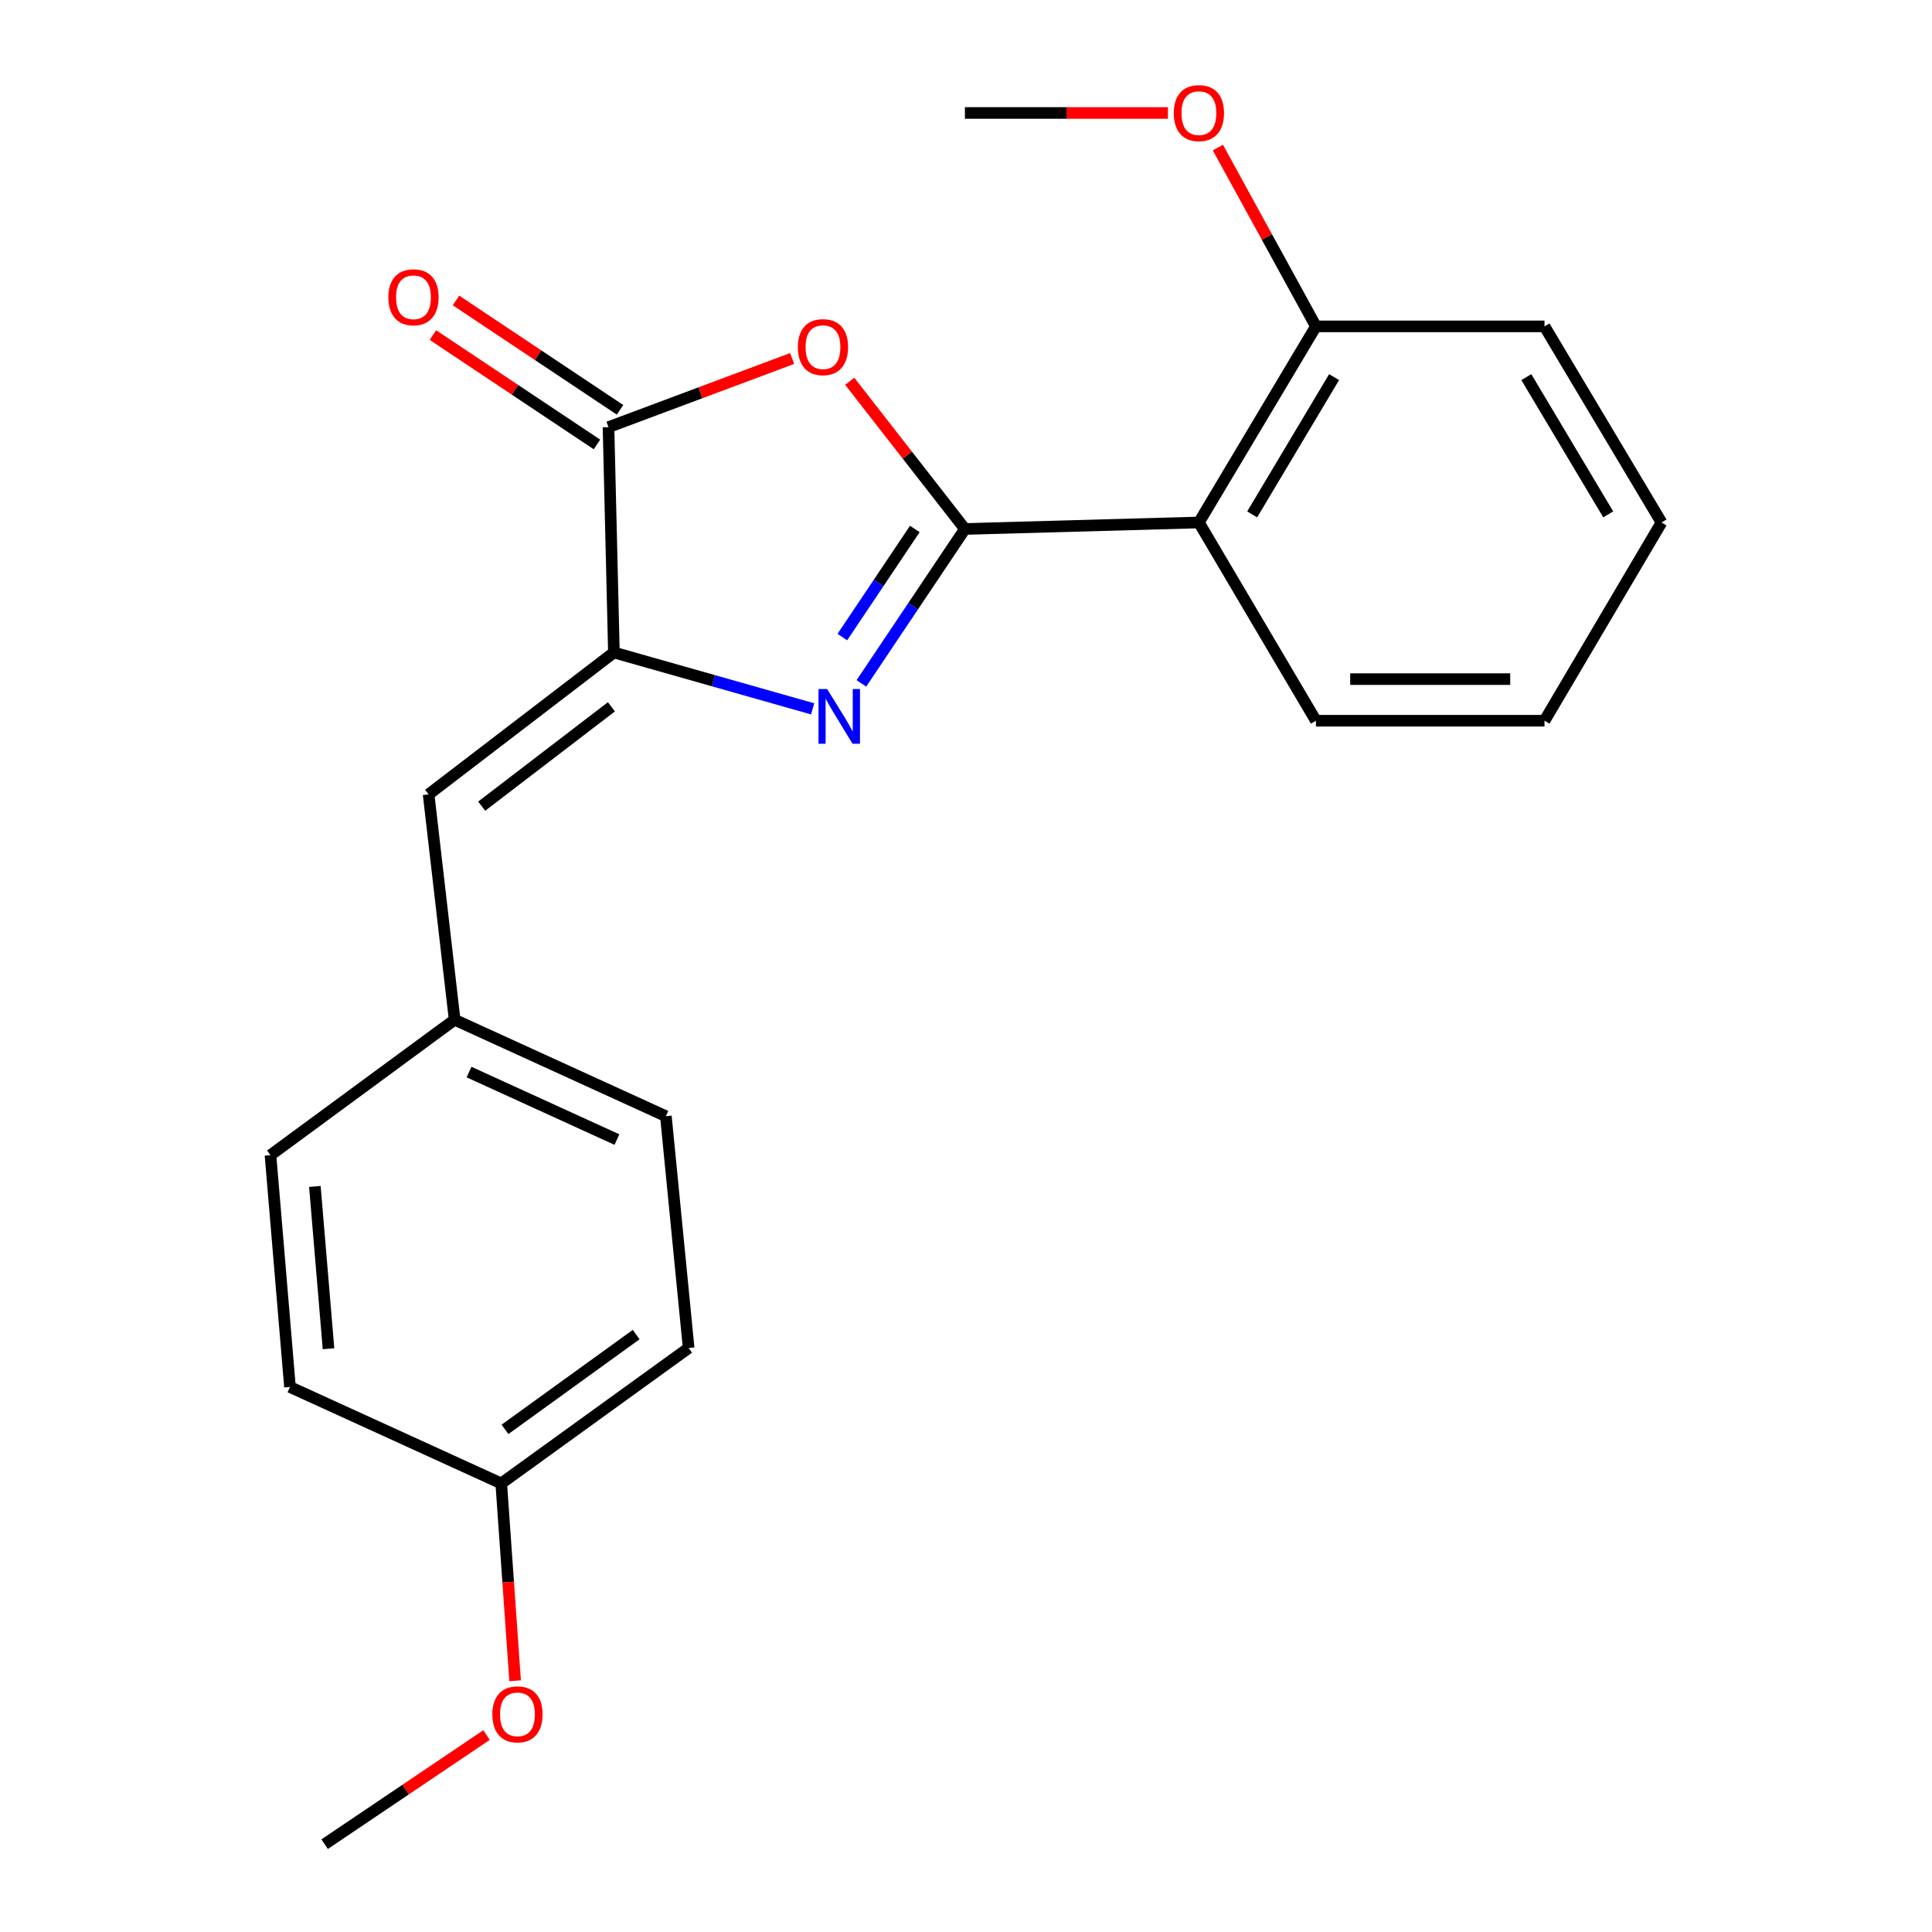 <?xml version='1.0' encoding='iso-8859-1'?>
<svg version='1.1' baseProfile='full'
              xmlns='http://www.w3.org/2000/svg'
                      xmlns:rdkit='http://www.rdkit.org/xml'
                      xmlns:xlink='http://www.w3.org/1999/xlink'
                  xml:space='preserve'
width='1000px' height='1000px' viewBox='0 0 1000 1000'>
<!-- END OF HEADER -->
<rect style='opacity:1.0;fill:#FFFFFF;stroke:none' width='1000' height='1000' x='0' y='0'> </rect>
<path class='bond-0' d='M 499.438,273.796 L 472.642,313.763' style='fill:none;fill-rule:evenodd;stroke:#000000;stroke-width:6px;stroke-linecap:butt;stroke-linejoin:miter;stroke-opacity:1' />
<path class='bond-0' d='M 472.642,313.763 L 445.846,353.73' style='fill:none;fill-rule:evenodd;stroke:#0000FF;stroke-width:6px;stroke-linecap:butt;stroke-linejoin:miter;stroke-opacity:1' />
<path class='bond-0' d='M 473.51,273.793 L 454.753,301.77' style='fill:none;fill-rule:evenodd;stroke:#000000;stroke-width:6px;stroke-linecap:butt;stroke-linejoin:miter;stroke-opacity:1' />
<path class='bond-0' d='M 454.753,301.77 L 435.996,329.747' style='fill:none;fill-rule:evenodd;stroke:#0000FF;stroke-width:6px;stroke-linecap:butt;stroke-linejoin:miter;stroke-opacity:1' />
<path class='bond-1' d='M 499.438,273.796 L 469.625,235.568' style='fill:none;fill-rule:evenodd;stroke:#000000;stroke-width:6px;stroke-linecap:butt;stroke-linejoin:miter;stroke-opacity:1' />
<path class='bond-1' d='M 469.625,235.568 L 439.811,197.341' style='fill:none;fill-rule:evenodd;stroke:#FF0000;stroke-width:6px;stroke-linecap:butt;stroke-linejoin:miter;stroke-opacity:1' />
<path class='bond-4' d='M 499.438,273.796 L 620.55,270.434' style='fill:none;fill-rule:evenodd;stroke:#000000;stroke-width:6px;stroke-linecap:butt;stroke-linejoin:miter;stroke-opacity:1' />
<path class='bond-2' d='M 420.624,366.904 L 369.191,352.315' style='fill:none;fill-rule:evenodd;stroke:#0000FF;stroke-width:6px;stroke-linecap:butt;stroke-linejoin:miter;stroke-opacity:1' />
<path class='bond-2' d='M 369.191,352.315 L 317.758,337.726' style='fill:none;fill-rule:evenodd;stroke:#000000;stroke-width:6px;stroke-linecap:butt;stroke-linejoin:miter;stroke-opacity:1' />
<path class='bond-3' d='M 410.008,185.561 L 362.483,203.325' style='fill:none;fill-rule:evenodd;stroke:#FF0000;stroke-width:6px;stroke-linecap:butt;stroke-linejoin:miter;stroke-opacity:1' />
<path class='bond-3' d='M 362.483,203.325 L 314.958,221.089' style='fill:none;fill-rule:evenodd;stroke:#000000;stroke-width:6px;stroke-linecap:butt;stroke-linejoin:miter;stroke-opacity:1' />
<path class='bond-5' d='M 317.758,337.726 L 221.845,411.181' style='fill:none;fill-rule:evenodd;stroke:#000000;stroke-width:6px;stroke-linecap:butt;stroke-linejoin:miter;stroke-opacity:1' />
<path class='bond-5' d='M 316.466,365.844 L 249.327,417.262' style='fill:none;fill-rule:evenodd;stroke:#000000;stroke-width:6px;stroke-linecap:butt;stroke-linejoin:miter;stroke-opacity:1' />
<path class='bond-22' d='M 317.758,337.726 L 314.958,221.089' style='fill:none;fill-rule:evenodd;stroke:#000000;stroke-width:6px;stroke-linecap:butt;stroke-linejoin:miter;stroke-opacity:1' />
<path class='bond-7' d='M 320.932,212.13 L 278.479,183.823' style='fill:none;fill-rule:evenodd;stroke:#000000;stroke-width:6px;stroke-linecap:butt;stroke-linejoin:miter;stroke-opacity:1' />
<path class='bond-7' d='M 278.479,183.823 L 236.026,155.516' style='fill:none;fill-rule:evenodd;stroke:#FF0000;stroke-width:6px;stroke-linecap:butt;stroke-linejoin:miter;stroke-opacity:1' />
<path class='bond-7' d='M 308.984,230.049 L 266.531,201.742' style='fill:none;fill-rule:evenodd;stroke:#000000;stroke-width:6px;stroke-linecap:butt;stroke-linejoin:miter;stroke-opacity:1' />
<path class='bond-7' d='M 266.531,201.742 L 224.078,173.435' style='fill:none;fill-rule:evenodd;stroke:#FF0000;stroke-width:6px;stroke-linecap:butt;stroke-linejoin:miter;stroke-opacity:1' />
<path class='bond-6' d='M 620.55,270.434 L 681.118,168.933' style='fill:none;fill-rule:evenodd;stroke:#000000;stroke-width:6px;stroke-linecap:butt;stroke-linejoin:miter;stroke-opacity:1' />
<path class='bond-6' d='M 648.13,266.245 L 690.527,195.194' style='fill:none;fill-rule:evenodd;stroke:#000000;stroke-width:6px;stroke-linecap:butt;stroke-linejoin:miter;stroke-opacity:1' />
<path class='bond-10' d='M 620.55,270.434 L 681.118,373.048' style='fill:none;fill-rule:evenodd;stroke:#000000;stroke-width:6px;stroke-linecap:butt;stroke-linejoin:miter;stroke-opacity:1' />
<path class='bond-8' d='M 221.845,411.181 L 235.317,527.818' style='fill:none;fill-rule:evenodd;stroke:#000000;stroke-width:6px;stroke-linecap:butt;stroke-linejoin:miter;stroke-opacity:1' />
<path class='bond-13' d='M 681.118,168.933 L 655.744,122.656' style='fill:none;fill-rule:evenodd;stroke:#000000;stroke-width:6px;stroke-linecap:butt;stroke-linejoin:miter;stroke-opacity:1' />
<path class='bond-13' d='M 655.744,122.656 L 630.37,76.38' style='fill:none;fill-rule:evenodd;stroke:#FF0000;stroke-width:6px;stroke-linecap:butt;stroke-linejoin:miter;stroke-opacity:1' />
<path class='bond-17' d='M 681.118,168.933 L 799.43,168.933' style='fill:none;fill-rule:evenodd;stroke:#000000;stroke-width:6px;stroke-linecap:butt;stroke-linejoin:miter;stroke-opacity:1' />
<path class='bond-11' d='M 235.317,527.818 L 140.002,597.91' style='fill:none;fill-rule:evenodd;stroke:#000000;stroke-width:6px;stroke-linecap:butt;stroke-linejoin:miter;stroke-opacity:1' />
<path class='bond-12' d='M 235.317,527.818 L 344.656,577.737' style='fill:none;fill-rule:evenodd;stroke:#000000;stroke-width:6px;stroke-linecap:butt;stroke-linejoin:miter;stroke-opacity:1' />
<path class='bond-12' d='M 242.773,554.898 L 319.31,589.841' style='fill:none;fill-rule:evenodd;stroke:#000000;stroke-width:6px;stroke-linecap:butt;stroke-linejoin:miter;stroke-opacity:1' />
<path class='bond-9' d='M 259.439,767.816 L 356.441,697.724' style='fill:none;fill-rule:evenodd;stroke:#000000;stroke-width:6px;stroke-linecap:butt;stroke-linejoin:miter;stroke-opacity:1' />
<path class='bond-9' d='M 261.375,739.845 L 329.277,690.781' style='fill:none;fill-rule:evenodd;stroke:#000000;stroke-width:6px;stroke-linecap:butt;stroke-linejoin:miter;stroke-opacity:1' />
<path class='bond-16' d='M 259.439,767.816 L 263.03,818.884' style='fill:none;fill-rule:evenodd;stroke:#000000;stroke-width:6px;stroke-linecap:butt;stroke-linejoin:miter;stroke-opacity:1' />
<path class='bond-16' d='M 263.03,818.884 L 266.621,869.951' style='fill:none;fill-rule:evenodd;stroke:#FF0000;stroke-width:6px;stroke-linecap:butt;stroke-linejoin:miter;stroke-opacity:1' />
<path class='bond-24' d='M 259.439,767.816 L 150.089,717.909' style='fill:none;fill-rule:evenodd;stroke:#000000;stroke-width:6px;stroke-linecap:butt;stroke-linejoin:miter;stroke-opacity:1' />
<path class='bond-20' d='M 681.118,373.048 L 799.43,373.048' style='fill:none;fill-rule:evenodd;stroke:#000000;stroke-width:6px;stroke-linecap:butt;stroke-linejoin:miter;stroke-opacity:1' />
<path class='bond-20' d='M 698.864,351.51 L 781.683,351.51' style='fill:none;fill-rule:evenodd;stroke:#000000;stroke-width:6px;stroke-linecap:butt;stroke-linejoin:miter;stroke-opacity:1' />
<path class='bond-14' d='M 140.002,597.91 L 150.089,717.909' style='fill:none;fill-rule:evenodd;stroke:#000000;stroke-width:6px;stroke-linecap:butt;stroke-linejoin:miter;stroke-opacity:1' />
<path class='bond-14' d='M 162.977,614.106 L 170.038,698.105' style='fill:none;fill-rule:evenodd;stroke:#000000;stroke-width:6px;stroke-linecap:butt;stroke-linejoin:miter;stroke-opacity:1' />
<path class='bond-15' d='M 344.656,577.737 L 356.441,697.724' style='fill:none;fill-rule:evenodd;stroke:#000000;stroke-width:6px;stroke-linecap:butt;stroke-linejoin:miter;stroke-opacity:1' />
<path class='bond-18' d='M 604.522,58.47 L 551.98,58.47' style='fill:none;fill-rule:evenodd;stroke:#FF0000;stroke-width:6px;stroke-linecap:butt;stroke-linejoin:miter;stroke-opacity:1' />
<path class='bond-18' d='M 551.98,58.47 L 499.438,58.47' style='fill:none;fill-rule:evenodd;stroke:#000000;stroke-width:6px;stroke-linecap:butt;stroke-linejoin:miter;stroke-opacity:1' />
<path class='bond-19' d='M 251.83,898.056 L 209.927,926.301' style='fill:none;fill-rule:evenodd;stroke:#FF0000;stroke-width:6px;stroke-linecap:butt;stroke-linejoin:miter;stroke-opacity:1' />
<path class='bond-19' d='M 209.927,926.301 L 168.025,954.545' style='fill:none;fill-rule:evenodd;stroke:#000000;stroke-width:6px;stroke-linecap:butt;stroke-linejoin:miter;stroke-opacity:1' />
<path class='bond-23' d='M 799.43,168.933 L 859.998,270.434' style='fill:none;fill-rule:evenodd;stroke:#000000;stroke-width:6px;stroke-linecap:butt;stroke-linejoin:miter;stroke-opacity:1' />
<path class='bond-23' d='M 790.02,195.194 L 832.418,266.245' style='fill:none;fill-rule:evenodd;stroke:#000000;stroke-width:6px;stroke-linecap:butt;stroke-linejoin:miter;stroke-opacity:1' />
<path class='bond-21' d='M 799.43,373.048 L 859.998,270.434' style='fill:none;fill-rule:evenodd;stroke:#000000;stroke-width:6px;stroke-linecap:butt;stroke-linejoin:miter;stroke-opacity:1' />
<path  class='atom-1' d='M 428.135 356.65
L 437.415 371.65
Q 438.335 373.13, 439.815 375.81
Q 441.295 378.49, 441.375 378.65
L 441.375 356.65
L 445.135 356.65
L 445.135 384.97
L 441.255 384.97
L 431.295 368.57
Q 430.135 366.65, 428.895 364.45
Q 427.695 362.25, 427.335 361.57
L 427.335 384.97
L 423.655 384.97
L 423.655 356.65
L 428.135 356.65
' fill='#0000FF'/>
<path  class='atom-2' d='M 412.971 179.674
Q 412.971 172.874, 416.331 169.074
Q 419.691 165.274, 425.971 165.274
Q 432.251 165.274, 435.611 169.074
Q 438.971 172.874, 438.971 179.674
Q 438.971 186.554, 435.571 190.474
Q 432.171 194.354, 425.971 194.354
Q 419.731 194.354, 416.331 190.474
Q 412.971 186.594, 412.971 179.674
M 425.971 191.154
Q 430.291 191.154, 432.611 188.274
Q 434.971 185.354, 434.971 179.674
Q 434.971 174.114, 432.611 171.314
Q 430.291 168.474, 425.971 168.474
Q 421.651 168.474, 419.291 171.274
Q 416.971 174.074, 416.971 179.674
Q 416.971 185.394, 419.291 188.274
Q 421.651 191.154, 425.971 191.154
' fill='#FF0000'/>
<path  class='atom-8' d='M 201.019 153.865
Q 201.019 147.065, 204.379 143.265
Q 207.739 139.465, 214.019 139.465
Q 220.299 139.465, 223.659 143.265
Q 227.019 147.065, 227.019 153.865
Q 227.019 160.745, 223.619 164.665
Q 220.219 168.545, 214.019 168.545
Q 207.779 168.545, 204.379 164.665
Q 201.019 160.785, 201.019 153.865
M 214.019 165.345
Q 218.339 165.345, 220.659 162.465
Q 223.019 159.545, 223.019 153.865
Q 223.019 148.305, 220.659 145.505
Q 218.339 142.665, 214.019 142.665
Q 209.699 142.665, 207.339 145.465
Q 205.019 148.265, 205.019 153.865
Q 205.019 159.585, 207.339 162.465
Q 209.699 165.345, 214.019 165.345
' fill='#FF0000'/>
<path  class='atom-14' d='M 607.55 58.55
Q 607.55 51.75, 610.91 47.95
Q 614.27 44.15, 620.55 44.15
Q 626.83 44.15, 630.19 47.95
Q 633.55 51.75, 633.55 58.55
Q 633.55 65.43, 630.15 69.35
Q 626.75 73.23, 620.55 73.23
Q 614.31 73.23, 610.91 69.35
Q 607.55 65.47, 607.55 58.55
M 620.55 70.03
Q 624.87 70.03, 627.19 67.15
Q 629.55 64.23, 629.55 58.55
Q 629.55 52.99, 627.19 50.19
Q 624.87 47.35, 620.55 47.35
Q 616.23 47.35, 613.87 50.15
Q 611.55 52.95, 611.55 58.55
Q 611.55 64.27, 613.87 67.15
Q 616.23 70.03, 620.55 70.03
' fill='#FF0000'/>
<path  class='atom-17' d='M 254.839 887.345
Q 254.839 880.545, 258.199 876.745
Q 261.559 872.945, 267.839 872.945
Q 274.119 872.945, 277.479 876.745
Q 280.839 880.545, 280.839 887.345
Q 280.839 894.225, 277.439 898.145
Q 274.039 902.025, 267.839 902.025
Q 261.599 902.025, 258.199 898.145
Q 254.839 894.265, 254.839 887.345
M 267.839 898.825
Q 272.159 898.825, 274.479 895.945
Q 276.839 893.025, 276.839 887.345
Q 276.839 881.785, 274.479 878.985
Q 272.159 876.145, 267.839 876.145
Q 263.519 876.145, 261.159 878.945
Q 258.839 881.745, 258.839 887.345
Q 258.839 893.065, 261.159 895.945
Q 263.519 898.825, 267.839 898.825
' fill='#FF0000'/>
</svg>
